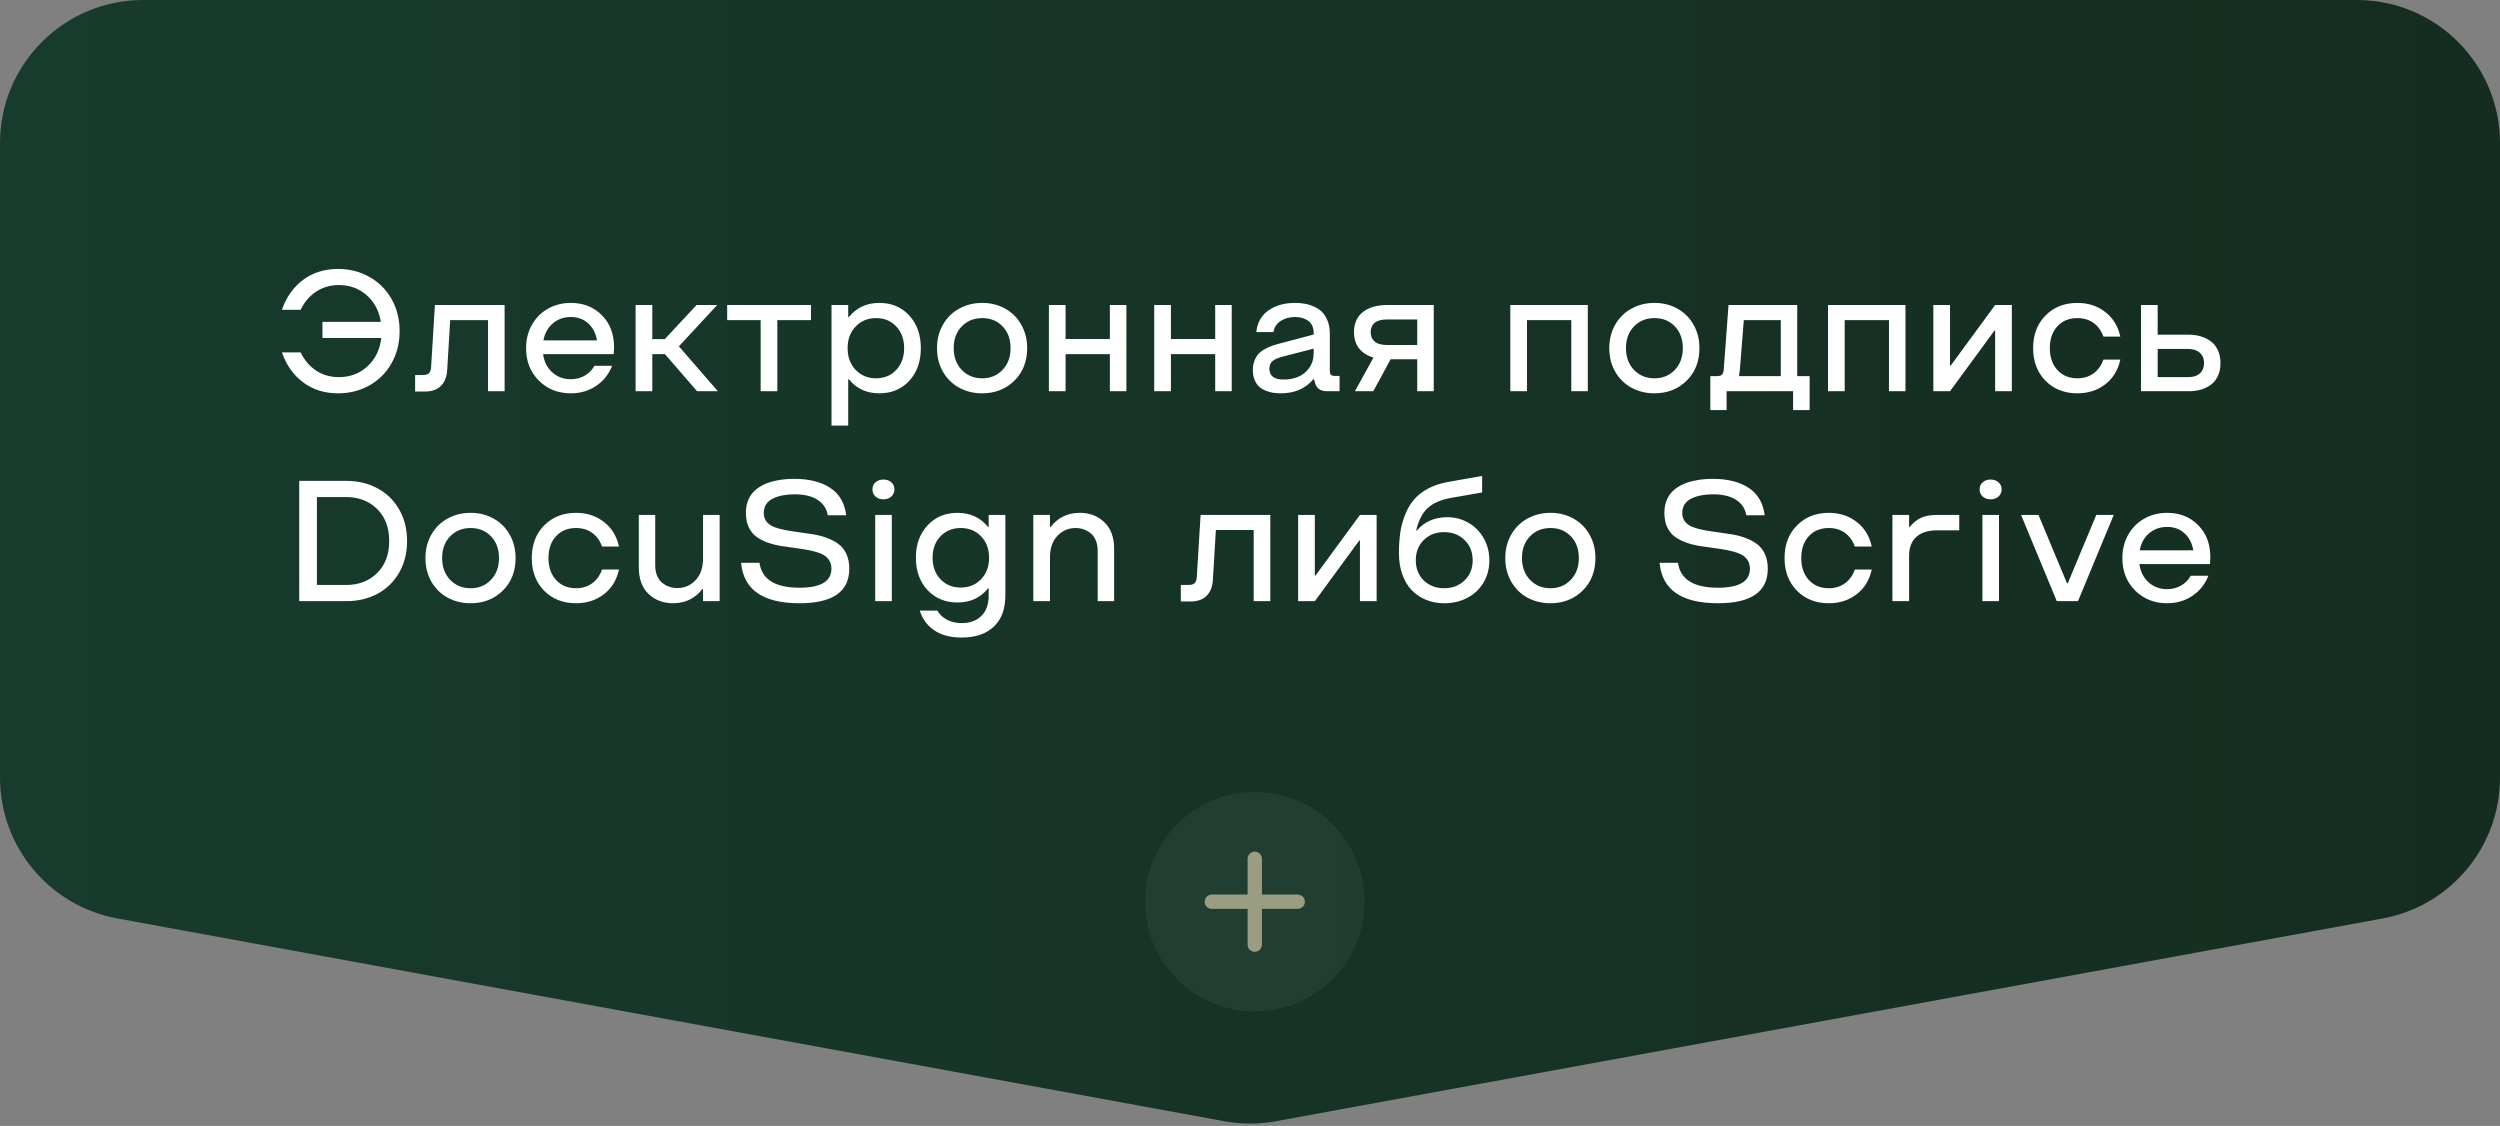 <?xml version="1.0" encoding="UTF-8"?> <svg xmlns="http://www.w3.org/2000/svg" width="262" height="118" viewBox="0 0 262 118" fill="none"><rect x="0" y="0" width="262" height="118" fill="#808080" stroke="none"/><path d="M0 15C0 6.716 6.716 0 15 0H247C255.284 0 262 6.716 262 15V81.498C262 88.74 256.826 94.948 249.703 96.253L133.703 117.505C131.916 117.832 130.084 117.832 128.297 117.505L12.297 96.253C5.174 94.948 0 88.74 0 81.498V15Z" fill="url(#paint0_linear_926_162)"></path><path d="M35.428 41.22C34.01 41.22 32.788 40.836 31.763 40.068C30.737 39.295 29.999 38.249 29.548 36.931H31.508C31.895 37.739 32.434 38.375 33.125 38.838C33.822 39.295 34.622 39.523 35.524 39.523C36.696 39.523 37.692 39.145 38.513 38.39C39.333 37.634 39.816 36.644 39.963 35.419H33.793V33.731H39.91C39.728 32.577 39.233 31.645 38.425 30.936C37.622 30.227 36.655 29.873 35.524 29.873C34.622 29.873 33.822 30.105 33.125 30.567C32.434 31.024 31.895 31.657 31.508 32.466H29.548C29.999 31.148 30.734 30.105 31.754 29.337C32.779 28.569 34.004 28.186 35.428 28.186C36.629 28.186 37.719 28.461 38.697 29.012C39.682 29.557 40.458 30.327 41.026 31.323C41.595 32.319 41.879 33.444 41.879 34.698C41.879 35.952 41.595 37.08 41.026 38.082C40.458 39.078 39.682 39.852 38.697 40.402C37.719 40.947 36.629 41.22 35.428 41.22ZM52.883 31.965V41H51.143V33.547H47.179L46.871 38.697C46.836 39.447 46.619 40.024 46.221 40.429C45.828 40.833 45.254 41.035 44.498 41.035H43.505V39.304H44.278C44.606 39.304 44.835 39.239 44.964 39.11C45.093 38.981 45.166 38.747 45.184 38.407L45.579 31.965H52.883ZM59.817 41.22C58.487 41.22 57.374 40.777 56.477 39.893C55.581 39.002 55.133 37.865 55.133 36.482C55.133 35.568 55.341 34.748 55.757 34.022C56.173 33.295 56.735 32.735 57.444 32.343C58.159 31.944 58.95 31.745 59.817 31.745C61.136 31.745 62.22 32.173 63.069 33.028C63.925 33.884 64.353 35.006 64.353 36.395L64.317 37.115H56.917C57.028 37.906 57.348 38.542 57.875 39.023C58.408 39.503 59.056 39.743 59.817 39.743C60.362 39.743 60.852 39.617 61.285 39.365C61.725 39.113 62.062 38.77 62.296 38.337H64.15C63.81 39.21 63.254 39.91 62.48 40.438C61.713 40.959 60.825 41.22 59.817 41.22ZM56.952 35.674H62.568C62.44 34.93 62.132 34.335 61.645 33.89C61.159 33.444 60.55 33.222 59.817 33.222C59.085 33.222 58.458 33.444 57.937 33.89C57.415 34.335 57.087 34.93 56.952 35.674ZM66.611 41V31.965H68.36V35.542H69.67L73.001 31.965H75.163L71.147 36.298L75.233 41H73.054L69.688 37.115H68.36V41H66.611ZM76.209 33.547V31.965H84.989V33.547H81.465V41H79.716V33.547H76.209ZM92.161 31.745C93.439 31.745 94.481 32.185 95.29 33.063C96.099 33.942 96.503 35.082 96.503 36.482C96.503 37.895 96.099 39.037 95.29 39.91C94.487 40.783 93.444 41.22 92.161 41.22C90.814 41.22 89.747 40.727 88.962 39.743H88.892V44.603H87.143V31.965H88.892V33.222H88.962C89.765 32.237 90.831 31.745 92.161 31.745ZM89.674 38.768C90.242 39.353 90.957 39.647 91.818 39.647C92.68 39.647 93.383 39.353 93.928 38.768C94.478 38.176 94.754 37.414 94.754 36.482C94.754 35.551 94.478 34.795 93.928 34.215C93.383 33.629 92.68 33.336 91.818 33.336C90.951 33.336 90.236 33.629 89.674 34.215C89.111 34.801 88.83 35.557 88.83 36.482C88.83 37.414 89.111 38.176 89.674 38.768ZM102.937 41.22C102.046 41.22 101.24 41.023 100.52 40.631C99.805 40.238 99.239 39.682 98.823 38.961C98.407 38.234 98.199 37.408 98.199 36.482C98.199 35.568 98.407 34.748 98.823 34.022C99.239 33.295 99.808 32.735 100.528 32.343C101.249 31.944 102.052 31.745 102.937 31.745C103.821 31.745 104.621 31.944 105.336 32.343C106.051 32.735 106.613 33.295 107.023 34.022C107.439 34.748 107.647 35.568 107.647 36.482C107.647 37.877 107.199 39.017 106.303 39.901C105.406 40.78 104.284 41.22 102.937 41.22ZM102.937 39.647C103.798 39.647 104.507 39.353 105.063 38.768C105.626 38.182 105.907 37.42 105.907 36.482C105.907 35.545 105.629 34.786 105.072 34.206C104.516 33.626 103.804 33.336 102.937 33.336C102.069 33.336 101.354 33.626 100.792 34.206C100.229 34.786 99.948 35.545 99.948 36.482C99.948 37.42 100.229 38.182 100.792 38.768C101.354 39.353 102.069 39.647 102.937 39.647ZM111.673 37.115V41H109.924V31.965H111.673V35.524H116.313V31.965H118.045V41H116.313V37.115H111.673ZM122.712 37.115V41H120.963V31.965H122.712V35.524H127.353V31.965H129.084V41H127.353V37.115H122.712ZM134.217 41.22C133.947 41.22 133.692 41.202 133.452 41.167C133.212 41.132 132.954 41.062 132.679 40.956C132.409 40.851 132.175 40.713 131.976 40.543C131.782 40.373 131.621 40.139 131.492 39.84C131.363 39.535 131.299 39.184 131.299 38.785C131.299 38.422 131.354 38.097 131.466 37.81C131.577 37.523 131.715 37.285 131.879 37.098C132.049 36.91 132.269 36.743 132.538 36.597C132.808 36.444 133.062 36.327 133.303 36.245C133.549 36.157 133.842 36.069 134.182 35.981L137.671 35.059V34.848C137.671 34.607 137.63 34.391 137.548 34.197C137.472 34.004 137.369 33.849 137.24 33.731C137.111 33.614 136.959 33.518 136.783 33.441C136.613 33.359 136.44 33.304 136.265 33.274C136.095 33.239 135.916 33.222 135.729 33.222C135.148 33.222 134.645 33.359 134.217 33.635C133.789 33.91 133.537 34.3 133.461 34.804H131.659C131.765 33.819 132.187 33.063 132.925 32.536C133.669 32.009 134.604 31.745 135.729 31.745C136.068 31.745 136.391 31.771 136.695 31.824C137.006 31.871 137.328 31.968 137.662 32.114C138.002 32.255 138.292 32.442 138.532 32.677C138.772 32.905 138.972 33.219 139.13 33.617C139.288 34.01 139.367 34.467 139.367 34.988V38.855C139.367 39.055 139.405 39.195 139.481 39.277C139.563 39.359 139.704 39.4 139.903 39.4H140.387V41H139.077C138.392 41 137.97 40.707 137.812 40.121L137.706 39.743H137.636C136.821 40.727 135.682 41.22 134.217 41.22ZM134.542 39.778C135.093 39.778 135.597 39.682 136.054 39.488C136.517 39.295 136.9 38.984 137.205 38.557C137.516 38.123 137.671 37.605 137.671 37.001V36.535L134.34 37.397C133.883 37.52 133.549 37.675 133.338 37.862C133.133 38.05 133.03 38.31 133.03 38.645C133.03 39.4 133.534 39.778 134.542 39.778ZM143.92 41H141.995L143.938 37.476C143.287 37.282 142.783 36.96 142.426 36.509C142.074 36.058 141.898 35.489 141.898 34.804C141.898 33.895 142.209 33.195 142.83 32.703C143.451 32.211 144.307 31.965 145.396 31.965H150.257V41H148.525V37.651H145.739L143.92 41ZM145.396 36.157H148.525V33.477H145.396C144.799 33.477 144.356 33.594 144.069 33.828C143.788 34.062 143.647 34.388 143.647 34.804C143.647 35.226 143.788 35.557 144.069 35.797C144.356 36.037 144.799 36.157 145.396 36.157ZM160.03 33.547V41H158.281V31.965H166.402V41H164.671V33.547H160.03ZM173.39 41.22C172.499 41.22 171.693 41.023 170.973 40.631C170.258 40.238 169.692 39.682 169.276 38.961C168.86 38.234 168.652 37.408 168.652 36.482C168.652 35.568 168.86 34.748 169.276 34.022C169.692 33.295 170.261 32.735 170.981 32.343C171.702 31.944 172.505 31.745 173.39 31.745C174.274 31.745 175.074 31.944 175.789 32.343C176.504 32.735 177.066 33.295 177.477 34.022C177.893 34.748 178.101 35.568 178.101 36.482C178.101 37.877 177.652 39.017 176.756 39.901C175.859 40.78 174.737 41.22 173.39 41.22ZM173.39 39.647C174.251 39.647 174.96 39.353 175.517 38.768C176.079 38.182 176.36 37.42 176.36 36.482C176.36 35.545 176.082 34.786 175.525 34.206C174.969 33.626 174.257 33.336 173.39 33.336C172.522 33.336 171.808 33.626 171.245 34.206C170.683 34.786 170.401 35.545 170.401 36.482C170.401 37.42 170.683 38.182 171.245 38.768C171.808 39.353 172.522 39.647 173.39 39.647ZM179.894 39.418C180.163 39.418 180.351 39.368 180.456 39.269C180.567 39.163 180.632 38.973 180.649 38.697L181.15 31.965H188.349V39.418H189.649V42.977H187.918V41H180.948V42.977H179.243V39.418H179.894ZM182.249 39.418H186.626V33.547H182.75L182.337 38.75L182.249 39.418ZM193.323 33.547V41H191.574V31.965H199.695V41H197.964V33.547H193.323ZM210.84 31.965V41H209.091V34.645H209.021L204.362 41H202.613V31.965H204.362V38.319H204.433L209.091 31.965H210.84ZM217.713 41.22C216.354 41.22 215.24 40.783 214.373 39.91C213.506 39.031 213.072 37.889 213.072 36.482C213.072 35.076 213.506 33.937 214.373 33.063C215.24 32.185 216.354 31.745 217.713 31.745C218.832 31.745 219.799 32.059 220.613 32.685C221.434 33.307 221.967 34.171 222.213 35.278H220.438C220.215 34.651 219.866 34.171 219.392 33.837C218.923 33.503 218.363 33.336 217.713 33.336C216.84 33.336 216.14 33.623 215.612 34.197C215.085 34.772 214.821 35.533 214.821 36.482C214.821 37.432 215.085 38.196 215.612 38.776C216.14 39.356 216.84 39.647 217.713 39.647C218.357 39.647 218.917 39.477 219.392 39.137C219.866 38.797 220.215 38.313 220.438 37.687H222.213C221.967 38.8 221.434 39.667 220.613 40.288C219.799 40.909 218.832 41.22 217.713 41.22ZM224.375 41V31.965H226.124V35.076H229.411C229.862 35.076 230.281 35.138 230.668 35.261C231.061 35.378 231.409 35.554 231.714 35.788C232.024 36.023 232.268 36.333 232.443 36.72C232.619 37.106 232.707 37.549 232.707 38.047C232.707 38.551 232.619 38.996 232.443 39.383C232.273 39.764 232.033 40.071 231.723 40.306C231.418 40.534 231.072 40.707 230.686 40.824C230.299 40.941 229.88 41 229.429 41H224.375ZM226.124 39.523H229.341C229.862 39.523 230.267 39.392 230.554 39.128C230.841 38.858 230.984 38.498 230.984 38.047C230.984 37.602 230.838 37.244 230.545 36.975C230.252 36.705 229.839 36.57 229.306 36.57H226.124V39.523ZM31.358 63V50.397H36.289C37.502 50.397 38.589 50.654 39.55 51.17C40.511 51.68 41.27 52.415 41.826 53.376C42.383 54.337 42.661 55.444 42.661 56.698C42.661 57.952 42.383 59.06 41.826 60.02C41.27 60.981 40.511 61.72 39.55 62.235C38.589 62.745 37.502 63 36.289 63H31.358ZM33.213 61.304H36.289C37.602 61.304 38.68 60.888 39.523 60.056C40.367 59.224 40.789 58.105 40.789 56.698C40.789 55.292 40.367 54.173 39.523 53.341C38.68 52.509 37.602 52.093 36.289 52.093H33.213V61.304ZM49.323 63.22C48.433 63.22 47.627 63.023 46.906 62.631C46.191 62.238 45.626 61.682 45.21 60.961C44.794 60.234 44.586 59.408 44.586 58.482C44.586 57.568 44.794 56.748 45.21 56.022C45.626 55.295 46.194 54.735 46.915 54.343C47.636 53.944 48.438 53.745 49.323 53.745C50.208 53.745 51.008 53.944 51.723 54.343C52.438 54.735 53 55.295 53.41 56.022C53.826 56.748 54.034 57.568 54.034 58.482C54.034 59.877 53.586 61.017 52.69 61.901C51.793 62.78 50.671 63.22 49.323 63.22ZM49.323 61.647C50.185 61.647 50.894 61.353 51.45 60.768C52.013 60.182 52.294 59.42 52.294 58.482C52.294 57.545 52.016 56.786 51.459 56.206C50.902 55.626 50.19 55.336 49.323 55.336C48.456 55.336 47.741 55.626 47.179 56.206C46.616 56.786 46.335 57.545 46.335 58.482C46.335 59.42 46.616 60.182 47.179 60.768C47.741 61.353 48.456 61.647 49.323 61.647ZM60.371 63.22C59.012 63.22 57.898 62.783 57.031 61.91C56.164 61.031 55.73 59.889 55.73 58.482C55.73 57.076 56.164 55.937 57.031 55.063C57.898 54.185 59.012 53.745 60.371 53.745C61.49 53.745 62.457 54.059 63.272 54.685C64.092 55.307 64.625 56.171 64.871 57.278H63.096C62.873 56.651 62.524 56.171 62.05 55.837C61.581 55.503 61.022 55.336 60.371 55.336C59.498 55.336 58.798 55.623 58.27 56.197C57.743 56.772 57.48 57.533 57.48 58.482C57.48 59.432 57.743 60.196 58.27 60.776C58.798 61.356 59.498 61.647 60.371 61.647C61.016 61.647 61.575 61.477 62.05 61.137C62.524 60.797 62.873 60.313 63.096 59.687H64.871C64.625 60.8 64.092 61.667 63.272 62.288C62.457 62.909 61.49 63.22 60.371 63.22ZM75.418 53.965V63H73.678V61.743H73.599C72.831 62.727 71.811 63.22 70.54 63.22C69.509 63.22 68.65 62.895 67.965 62.244C67.285 61.588 66.945 60.659 66.945 59.458V53.965H68.668V59.256C68.668 59.672 68.735 60.038 68.87 60.355C69.011 60.671 69.195 60.92 69.424 61.102C69.652 61.277 69.898 61.409 70.162 61.497C70.426 61.585 70.701 61.629 70.988 61.629C71.738 61.629 72.374 61.353 72.895 60.803C73.417 60.252 73.678 59.502 73.678 58.553V53.965H75.418ZM83.785 63.22C79.965 63.22 77.926 61.808 77.668 58.983H79.593C79.845 60.724 81.242 61.594 83.785 61.594C86.018 61.594 87.134 60.929 87.134 59.599C87.134 59.206 87.031 58.878 86.826 58.614C86.621 58.345 86.346 58.143 86 58.008C85.654 57.867 85.256 57.753 84.805 57.665C84.359 57.577 83.888 57.501 83.39 57.437C82.897 57.372 82.402 57.302 81.904 57.226C81.412 57.149 80.94 57.032 80.489 56.874C80.044 56.716 79.648 56.517 79.303 56.276C78.957 56.03 78.682 55.696 78.477 55.274C78.272 54.847 78.169 54.343 78.169 53.763C78.169 53.335 78.228 52.945 78.345 52.594C78.468 52.242 78.629 51.946 78.828 51.706C79.027 51.466 79.268 51.252 79.549 51.065C79.836 50.877 80.126 50.73 80.419 50.625C80.718 50.514 81.04 50.426 81.386 50.361C81.731 50.291 82.051 50.244 82.344 50.221C82.637 50.197 82.939 50.185 83.249 50.185C84.79 50.185 86.041 50.499 87.002 51.126C87.963 51.753 88.522 52.711 88.681 54H86.756C86.633 53.303 86.275 52.764 85.684 52.383C85.092 51.996 84.28 51.803 83.249 51.803C82.827 51.803 82.432 51.838 82.062 51.908C81.699 51.973 81.359 52.078 81.043 52.225C80.732 52.365 80.486 52.567 80.305 52.831C80.129 53.095 80.041 53.405 80.041 53.763C80.041 54.126 80.144 54.434 80.349 54.685C80.554 54.932 80.829 55.119 81.175 55.248C81.52 55.377 81.916 55.482 82.361 55.565C82.812 55.647 83.284 55.72 83.776 55.784C84.274 55.849 84.769 55.922 85.262 56.004C85.76 56.086 86.231 56.212 86.677 56.382C87.128 56.546 87.526 56.757 87.872 57.015C88.218 57.267 88.493 57.612 88.698 58.052C88.903 58.491 89.006 59.007 89.006 59.599C89.006 62.013 87.266 63.22 83.785 63.22ZM93.409 52.04C93.192 52.233 92.917 52.33 92.583 52.33C92.249 52.33 91.974 52.233 91.757 52.04C91.54 51.841 91.432 51.589 91.432 51.284C91.432 50.98 91.54 50.733 91.757 50.546C91.974 50.352 92.249 50.256 92.583 50.256C92.917 50.256 93.192 50.352 93.409 50.546C93.626 50.733 93.734 50.98 93.734 51.284C93.734 51.589 93.626 51.841 93.409 52.04ZM91.722 63V53.965H93.462V63H91.722ZM100.344 53.745C101.68 53.745 102.746 54.237 103.543 55.222H103.613V53.965H105.362V62.402C105.362 63.82 104.958 64.91 104.149 65.672C103.341 66.434 102.222 66.814 100.792 66.814C99.603 66.814 98.639 66.56 97.9 66.05C97.162 65.546 96.661 64.86 96.397 63.993H98.234C98.463 64.392 98.794 64.708 99.228 64.942C99.667 65.183 100.188 65.303 100.792 65.303C101.647 65.303 102.33 65.054 102.84 64.556C103.355 64.058 103.613 63.34 103.613 62.402V61.664H103.543C102.758 62.648 101.691 63.141 100.344 63.141C99.061 63.141 98.012 62.704 97.197 61.831C96.389 60.958 95.984 59.83 95.984 58.447C95.984 57.065 96.392 55.937 97.206 55.063C98.02 54.185 99.066 53.745 100.344 53.745ZM102.813 56.206C102.257 55.626 101.548 55.336 100.687 55.336C99.825 55.336 99.116 55.626 98.56 56.206C98.009 56.786 97.733 57.533 97.733 58.447C97.733 59.367 98.009 60.12 98.56 60.706C99.116 61.286 99.825 61.576 100.687 61.576C101.548 61.576 102.257 61.286 102.813 60.706C103.376 60.12 103.657 59.367 103.657 58.447C103.657 57.533 103.376 56.786 102.813 56.206ZM108.289 63V53.965H110.038V55.222H110.108C110.876 54.237 111.896 53.745 113.167 53.745C114.198 53.745 115.054 54.073 115.733 54.73C116.419 55.38 116.762 56.306 116.762 57.507V63H115.039V57.709C115.039 57.293 114.969 56.927 114.828 56.61C114.693 56.294 114.512 56.048 114.283 55.872C114.055 55.69 113.809 55.556 113.545 55.468C113.281 55.38 113.006 55.336 112.719 55.336C111.969 55.336 111.333 55.611 110.812 56.162C110.296 56.713 110.038 57.463 110.038 58.412V63H108.289ZM133.127 53.965V63H131.387V55.547H127.423L127.115 60.697C127.08 61.447 126.863 62.024 126.465 62.429C126.072 62.833 125.498 63.035 124.742 63.035H123.749V61.304H124.522C124.851 61.304 125.079 61.239 125.208 61.11C125.337 60.981 125.41 60.747 125.428 60.407L125.823 53.965H133.127ZM144.271 53.965V63H142.522V56.645H142.452L137.794 63H136.045V53.965H137.794V60.319H137.864L142.522 53.965H144.271ZM151.347 63.22C150.667 63.22 150.04 63.102 149.466 62.868C148.892 62.634 148.391 62.3 147.963 61.866C147.541 61.433 147.21 60.885 146.97 60.223C146.729 59.555 146.609 58.808 146.609 57.981C146.609 57.185 146.656 56.461 146.75 55.81C146.85 55.16 147.02 54.533 147.26 53.93C147.5 53.32 147.811 52.796 148.191 52.356C148.572 51.911 149.062 51.527 149.659 51.205C150.257 50.883 150.951 50.651 151.742 50.511L155.328 49.878V51.609L152.05 52.181C151.013 52.368 150.21 52.717 149.642 53.227C149.073 53.736 148.663 54.527 148.411 55.6H148.481C149.29 54.668 150.354 54.202 151.672 54.202C152.457 54.202 153.184 54.39 153.852 54.765C154.525 55.134 155.064 55.667 155.469 56.364C155.879 57.062 156.084 57.847 156.084 58.72C156.084 59.599 155.876 60.384 155.46 61.075C155.044 61.761 154.476 62.291 153.755 62.666C153.04 63.035 152.237 63.22 151.347 63.22ZM149.211 60.829C149.773 61.374 150.485 61.647 151.347 61.647C152.208 61.647 152.92 61.374 153.482 60.829C154.051 60.284 154.335 59.581 154.335 58.72C154.335 57.852 154.051 57.144 153.482 56.593C152.92 56.042 152.208 55.767 151.347 55.767C150.485 55.767 149.773 56.042 149.211 56.593C148.654 57.144 148.376 57.852 148.376 58.72C148.376 59.581 148.654 60.284 149.211 60.829ZM162.491 63.22C161.601 63.22 160.795 63.023 160.074 62.631C159.359 62.238 158.794 61.682 158.378 60.961C157.962 60.234 157.754 59.408 157.754 58.482C157.754 57.568 157.962 56.748 158.378 56.022C158.794 55.295 159.362 54.735 160.083 54.343C160.804 53.944 161.606 53.745 162.491 53.745C163.376 53.745 164.176 53.944 164.891 54.343C165.605 54.735 166.168 55.295 166.578 56.022C166.994 56.748 167.202 57.568 167.202 58.482C167.202 59.877 166.754 61.017 165.857 61.901C164.961 62.78 163.839 63.22 162.491 63.22ZM162.491 61.647C163.353 61.647 164.062 61.353 164.618 60.768C165.181 60.182 165.462 59.42 165.462 58.482C165.462 57.545 165.184 56.786 164.627 56.206C164.07 55.626 163.358 55.336 162.491 55.336C161.624 55.336 160.909 55.626 160.347 56.206C159.784 56.786 159.503 57.545 159.503 58.482C159.503 59.42 159.784 60.182 160.347 60.768C160.909 61.353 161.624 61.647 162.491 61.647ZM180.043 63.22C176.223 63.22 174.184 61.808 173.926 58.983H175.851C176.103 60.724 177.5 61.594 180.043 61.594C182.275 61.594 183.392 60.929 183.392 59.599C183.392 59.206 183.289 58.878 183.084 58.614C182.879 58.345 182.604 58.143 182.258 58.008C181.912 57.867 181.514 57.753 181.062 57.665C180.617 57.577 180.146 57.501 179.647 57.437C179.155 57.372 178.66 57.302 178.162 57.226C177.67 57.149 177.198 57.032 176.747 56.874C176.302 56.716 175.906 56.517 175.561 56.276C175.215 56.03 174.939 55.696 174.734 55.274C174.529 54.847 174.427 54.343 174.427 53.763C174.427 53.335 174.485 52.945 174.603 52.594C174.726 52.242 174.887 51.946 175.086 51.706C175.285 51.466 175.525 51.252 175.807 51.065C176.094 50.877 176.384 50.73 176.677 50.625C176.976 50.514 177.298 50.426 177.644 50.361C177.989 50.291 178.309 50.244 178.602 50.221C178.895 50.197 179.196 50.185 179.507 50.185C181.048 50.185 182.299 50.499 183.26 51.126C184.221 51.753 184.78 52.711 184.938 54H183.014C182.891 53.303 182.533 52.764 181.941 52.383C181.35 51.996 180.538 51.803 179.507 51.803C179.085 51.803 178.689 51.838 178.32 51.908C177.957 51.973 177.617 52.078 177.301 52.225C176.99 52.365 176.744 52.567 176.562 52.831C176.387 53.095 176.299 53.405 176.299 53.763C176.299 54.126 176.401 54.434 176.606 54.685C176.812 54.932 177.087 55.119 177.433 55.248C177.778 55.377 178.174 55.482 178.619 55.565C179.07 55.647 179.542 55.72 180.034 55.784C180.532 55.849 181.027 55.922 181.52 56.004C182.018 56.086 182.489 56.212 182.935 56.382C183.386 56.546 183.784 56.757 184.13 57.015C184.476 57.267 184.751 57.612 184.956 58.052C185.161 58.491 185.264 59.007 185.264 59.599C185.264 62.013 183.523 63.22 180.043 63.22ZM191.662 63.22C190.303 63.22 189.189 62.783 188.322 61.91C187.455 61.031 187.021 59.889 187.021 58.482C187.021 57.076 187.455 55.937 188.322 55.063C189.189 54.185 190.303 53.745 191.662 53.745C192.781 53.745 193.748 54.059 194.562 54.685C195.383 55.307 195.916 56.171 196.162 57.278H194.387C194.164 56.651 193.815 56.171 193.341 55.837C192.872 55.503 192.312 55.336 191.662 55.336C190.789 55.336 190.089 55.623 189.562 56.197C189.034 56.772 188.771 57.533 188.771 58.482C188.771 59.432 189.034 60.196 189.562 60.776C190.089 61.356 190.789 61.647 191.662 61.647C192.307 61.647 192.866 61.477 193.341 61.137C193.815 60.797 194.164 60.313 194.387 59.687H196.162C195.916 60.8 195.383 61.667 194.562 62.288C193.748 62.909 192.781 63.22 191.662 63.22ZM198.324 63V53.965H200.073V55.222H200.144C200.472 54.806 200.855 54.492 201.295 54.281C201.734 54.07 202.297 53.965 202.982 53.965H205.329V55.582H202.947C202.045 55.582 201.339 55.81 200.829 56.268C200.325 56.719 200.073 57.378 200.073 58.245V63H198.324ZM209.442 52.04C209.226 52.233 208.95 52.33 208.616 52.33C208.282 52.33 208.007 52.233 207.79 52.04C207.573 51.841 207.465 51.589 207.465 51.284C207.465 50.98 207.573 50.733 207.79 50.546C208.007 50.352 208.282 50.256 208.616 50.256C208.95 50.256 209.226 50.352 209.442 50.546C209.659 50.733 209.768 50.98 209.768 51.284C209.768 51.589 209.659 51.841 209.442 52.04ZM207.755 63V53.965H209.495V63H207.755ZM215.551 63L211.807 53.965H213.635L216.623 61.128H216.702L219.69 53.965H221.519L217.774 63H215.551ZM227.108 63.22C225.778 63.22 224.665 62.777 223.769 61.893C222.872 61.002 222.424 59.865 222.424 58.482C222.424 57.568 222.632 56.748 223.048 56.022C223.464 55.295 224.026 54.735 224.735 54.343C225.45 53.944 226.241 53.745 227.108 53.745C228.427 53.745 229.511 54.173 230.36 55.028C231.216 55.884 231.644 57.006 231.644 58.395L231.608 59.115H224.208C224.319 59.906 224.639 60.542 225.166 61.023C225.699 61.503 226.347 61.743 227.108 61.743C227.653 61.743 228.143 61.617 228.576 61.365C229.016 61.113 229.353 60.77 229.587 60.337H231.441C231.102 61.21 230.545 61.91 229.771 62.438C229.004 62.959 228.116 63.22 227.108 63.22ZM224.243 57.674H229.859C229.73 56.93 229.423 56.335 228.937 55.89C228.45 55.444 227.841 55.222 227.108 55.222C226.376 55.222 225.749 55.444 225.228 55.89C224.706 56.335 224.378 56.93 224.243 57.674Z" fill="white"></path><circle cx="131.5" cy="94.5" r="11.5" fill="white" fill-opacity="0.05"></circle><path opacity="0.6" d="M131.5 90L131.5 99M136 94.5L127 94.5" stroke="#EBDCB7" stroke-width="1.5" stroke-linecap="round"></path><defs><linearGradient id="paint0_linear_926_162" x1="-1.95205e-06" y1="46.802" x2="262" y2="46.802" gradientUnits="userSpaceOnUse"><stop stop-color="#173B2C"></stop><stop offset="1" stop-color="#152D20"></stop></linearGradient></defs></svg> 
